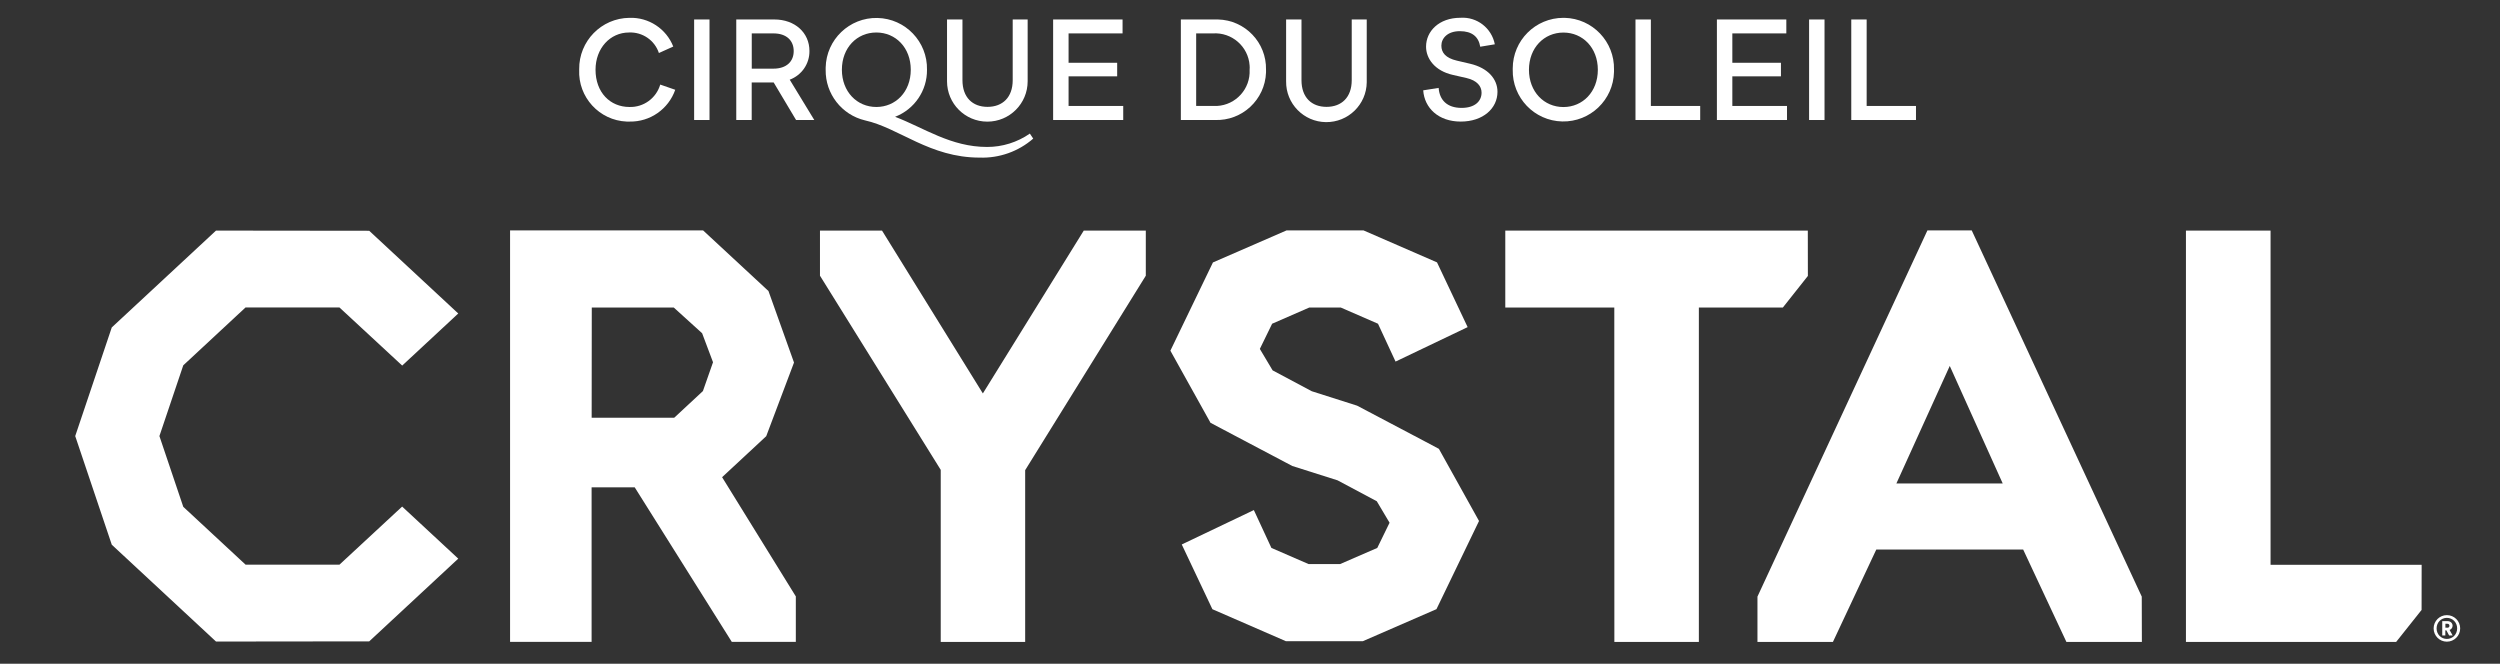 <svg width="565" height="150" viewBox="0 0 565 150" fill="none" xmlns="http://www.w3.org/2000/svg">
<rect x="0" y="0" width="565" height="150" fill="#333333" stroke="none"/>
<path d="M325.189 101.439L319.621 98.483H319.608L306.708 91.681L296.475 88.423L287.611 83.701L284.724 78.856L287.501 73.163L295.914 69.495H303L311.427 73.163L315.394 81.717L331.687 73.929L324.765 59.298L308.158 52.072H290.757L274.123 59.312L264.506 79.253L273.575 95.554L279.143 98.497L292.057 105.313L302.289 108.556L311.153 113.278L314.04 118.137L311.263 123.831L302.85 127.485H295.75L287.337 123.831L283.37 115.276L267.078 123.05L274 137.681L290.607 144.908H308.007L324.642 137.668L334.258 117.74L325.189 101.439Z" fill="white"/>
<path d="M179.884 134.835L163.194 107.845L173.167 98.579L179.446 81.936L173.673 65.772L158.899 52.072H115.275V145.059H133.701V110.13H143.441L165.383 145.059H179.856V134.821L179.884 134.835ZM158.858 88.382L152.374 94.404H133.715L133.742 69.508H152.278L158.68 75.312L161.143 81.868L158.858 88.382Z" fill="white"/>
<path d="M76.725 127.608H55.495L41.418 114.537L36.028 98.551L41.418 82.566L55.495 69.481L76.725 69.495L90.897 82.62L103.565 70.85L83.442 52.154L48.819 52.113L25.262 73.998L17 98.551L18.464 102.904L25.262 123.105L48.819 144.99L83.442 144.949L103.565 126.253L90.884 114.483L76.725 127.608Z" fill="white"/>
<path d="M445.624 52.072H435.597L397.185 134.835V145.072H414.243L424.038 124.2H457.238L467.006 145.072H484.064L484.037 134.835L445.611 52.072H445.624ZM428.58 109.268L440.645 82.702L452.615 109.268H428.58Z" fill="white"/>
<path d="M547.278 137.846L547.292 127.649H513.147V52.113H494.023V145.072H541.532L547.278 137.846Z" fill="white"/>
<path d="M408.58 62.364L408.566 52.113H340.195V69.495H364.832L364.846 145.072H383.943V69.495H402.93L408.58 62.364Z" fill="white"/>
<path d="M258.952 52.113H244.93L222.126 88.916L199.336 52.113H185.314V62.309L212.605 106.189V145.072H231.688V106.257L258.952 62.309V52.113Z" fill="white"/>
<path d="M160.349 4.401H156.875V27.121H160.349V4.401Z" fill="white"/>
<path d="M178.488 18.006C181.183 16.993 182.975 14.406 182.934 11.518C182.934 7.399 179.665 4.401 175 4.401H166.396V27.121H169.884V18.635H174.85L179.911 27.121H184.029L178.475 18.006H178.488ZM174.795 15.515H169.897V7.549H174.808C177.777 7.549 179.377 9.192 179.377 11.546C179.377 13.886 177.763 15.515 174.795 15.515Z" fill="white"/>
<path d="M228.871 4.401V18.129C228.871 22.002 226.572 24.151 223.18 24.151C219.787 24.151 217.516 22.002 217.516 18.129V4.401H214.028V18.375C214.028 23.412 218.105 27.491 223.139 27.491C228.173 27.491 232.249 23.412 232.249 18.375V4.401H228.857H228.871Z" fill="white"/>
<path d="M238.008 4.401V27.121H253.849V23.946H241.497V17.253H252.481V14.187H241.497V7.549H253.699V4.401H238.008Z" fill="white"/>
<path d="M274.561 4.401H266.873V27.121H274.561C280.716 27.354 285.887 22.55 286.12 16.391C286.12 16.186 286.12 15.966 286.12 15.761C286.257 9.616 281.387 4.538 275.258 4.401C275.026 4.401 274.793 4.401 274.561 4.401ZM274.095 23.946H270.334V7.549H274.095C278.391 7.262 282.125 10.506 282.413 14.803C282.44 15.118 282.44 15.433 282.413 15.761C282.632 20.059 279.321 23.727 275.026 23.946C274.711 23.959 274.396 23.946 274.095 23.946Z" fill="white"/>
<path d="M305.49 4.401V18.129C305.49 22.002 303.192 24.151 299.799 24.151C296.407 24.151 294.136 22.002 294.136 18.129V4.401H290.662V18.375C290.593 23.412 294.629 27.545 299.663 27.6C304.697 27.655 308.828 23.631 308.883 18.594C308.883 18.526 308.883 18.444 308.883 18.375V4.401H305.49Z" fill="white"/>
<path d="M369.62 4.401V27.121H384.244V23.946H373.095V4.401H369.62Z" fill="white"/>
<path d="M388.02 4.401V27.121H403.861V23.946H391.508V17.253H402.493V14.187H391.508V7.549H403.71V4.401H388.02Z" fill="white"/>
<path d="M412.342 4.401H408.854V27.121H412.342V4.401Z" fill="white"/>
<path d="M418.388 4.401V27.121H433.012V23.946H421.863V4.401H418.388Z" fill="white"/>
<path d="M130.897 15.761C130.623 21.961 135.438 27.217 141.635 27.477C141.854 27.477 142.087 27.477 142.306 27.477C146.929 27.559 151.074 24.657 152.606 20.291L149.214 19.114C148.311 22.194 145.452 24.274 142.251 24.178C137.887 24.178 134.59 20.88 134.59 15.761C134.59 10.916 137.887 7.344 142.155 7.344C145.192 7.207 147.955 9.096 148.913 11.983L152.155 10.519C150.568 6.481 146.601 3.881 142.251 4.032C135.904 4.1 130.828 9.301 130.897 15.638C130.897 15.679 130.897 15.72 130.897 15.747" fill="white"/>
<path d="M232.755 30.187C229.91 32.157 226.531 33.225 223.07 33.211C214.89 33.211 208.871 28.914 202.291 26.395C206.682 24.698 209.555 20.455 209.5 15.761C209.637 9.438 204.63 4.196 198.296 4.059C191.976 3.922 186.737 8.931 186.6 15.268C186.6 15.432 186.6 15.597 186.6 15.775C186.518 21.195 190.212 25.944 195.478 27.203C203.235 28.927 210.102 35.62 221.401 35.62C225.833 35.771 230.17 34.238 233.508 31.323L232.755 30.2V30.187ZM190.266 15.761C190.266 10.765 193.686 7.344 198.05 7.344C202.414 7.344 205.834 10.765 205.834 15.761C205.834 20.756 202.414 24.178 198.05 24.178C193.686 24.178 190.266 20.729 190.266 15.761Z" fill="white"/>
<path d="M322.289 10.547C322.289 13.188 324.204 16.008 328.376 16.938L331.44 17.636C333.807 18.184 334.833 19.484 334.833 20.935C334.833 22.906 333.287 24.384 330.319 24.384C327.022 24.384 325.326 22.591 325.134 19.867L321.646 20.415C321.919 24.411 325.093 27.477 330.127 27.477C335.161 27.477 338.431 24.507 338.431 20.743C338.431 17.869 336.283 15.351 332.247 14.406L329.265 13.708C326.666 13.106 325.75 11.861 325.75 10.314C325.75 8.644 327.145 7.043 329.922 7.043C332.699 7.043 334.163 8.316 334.532 10.56L337.829 10.013C337.117 6.331 333.78 3.758 330.045 4.018C325.202 4.018 322.289 7.084 322.289 10.533" fill="white"/>
<path d="M353.328 4.032C347.008 4.032 341.878 9.151 341.878 15.474C341.878 15.569 341.878 15.665 341.878 15.748C341.741 22.071 346.748 27.313 353.068 27.45C359.388 27.586 364.627 22.577 364.764 16.254C364.764 16.09 364.764 15.925 364.764 15.748C364.915 9.424 359.921 4.182 353.601 4.032C353.506 4.032 353.41 4.032 353.328 4.032ZM353.328 24.192C348.964 24.192 345.544 20.743 345.544 15.775C345.544 10.807 348.964 7.358 353.328 7.358C357.692 7.358 361.112 10.779 361.112 15.775C361.112 20.743 357.692 24.192 353.328 24.192Z" fill="white"/>
<path d="M553.617 142.364C554.024 142.206 554.286 141.845 554.286 141.412C554.286 140.835 553.806 140.374 553.167 140.374H551.947V143.619H552.644V142.451H552.877L553.501 143.619H554.3L553.603 142.364H553.617ZM553.051 141.859H552.659V140.965H553.051C553.385 140.965 553.574 141.138 553.574 141.427C553.574 141.715 553.385 141.874 553.051 141.874V141.859ZM552.993 139.018C551.337 139.018 550 140.359 550 142.018C550 143.677 551.337 145.018 552.993 145.018C554.649 145.018 556 143.677 556 142.018C556 140.359 554.649 139.018 552.993 139.018ZM552.993 144.398C551.685 144.398 550.668 143.359 550.668 142.018C550.668 140.677 551.685 139.638 552.993 139.638C554.3 139.638 555.317 140.677 555.317 142.018C555.317 143.359 554.3 144.398 552.993 144.398Z" fill="white"/>
</svg>
